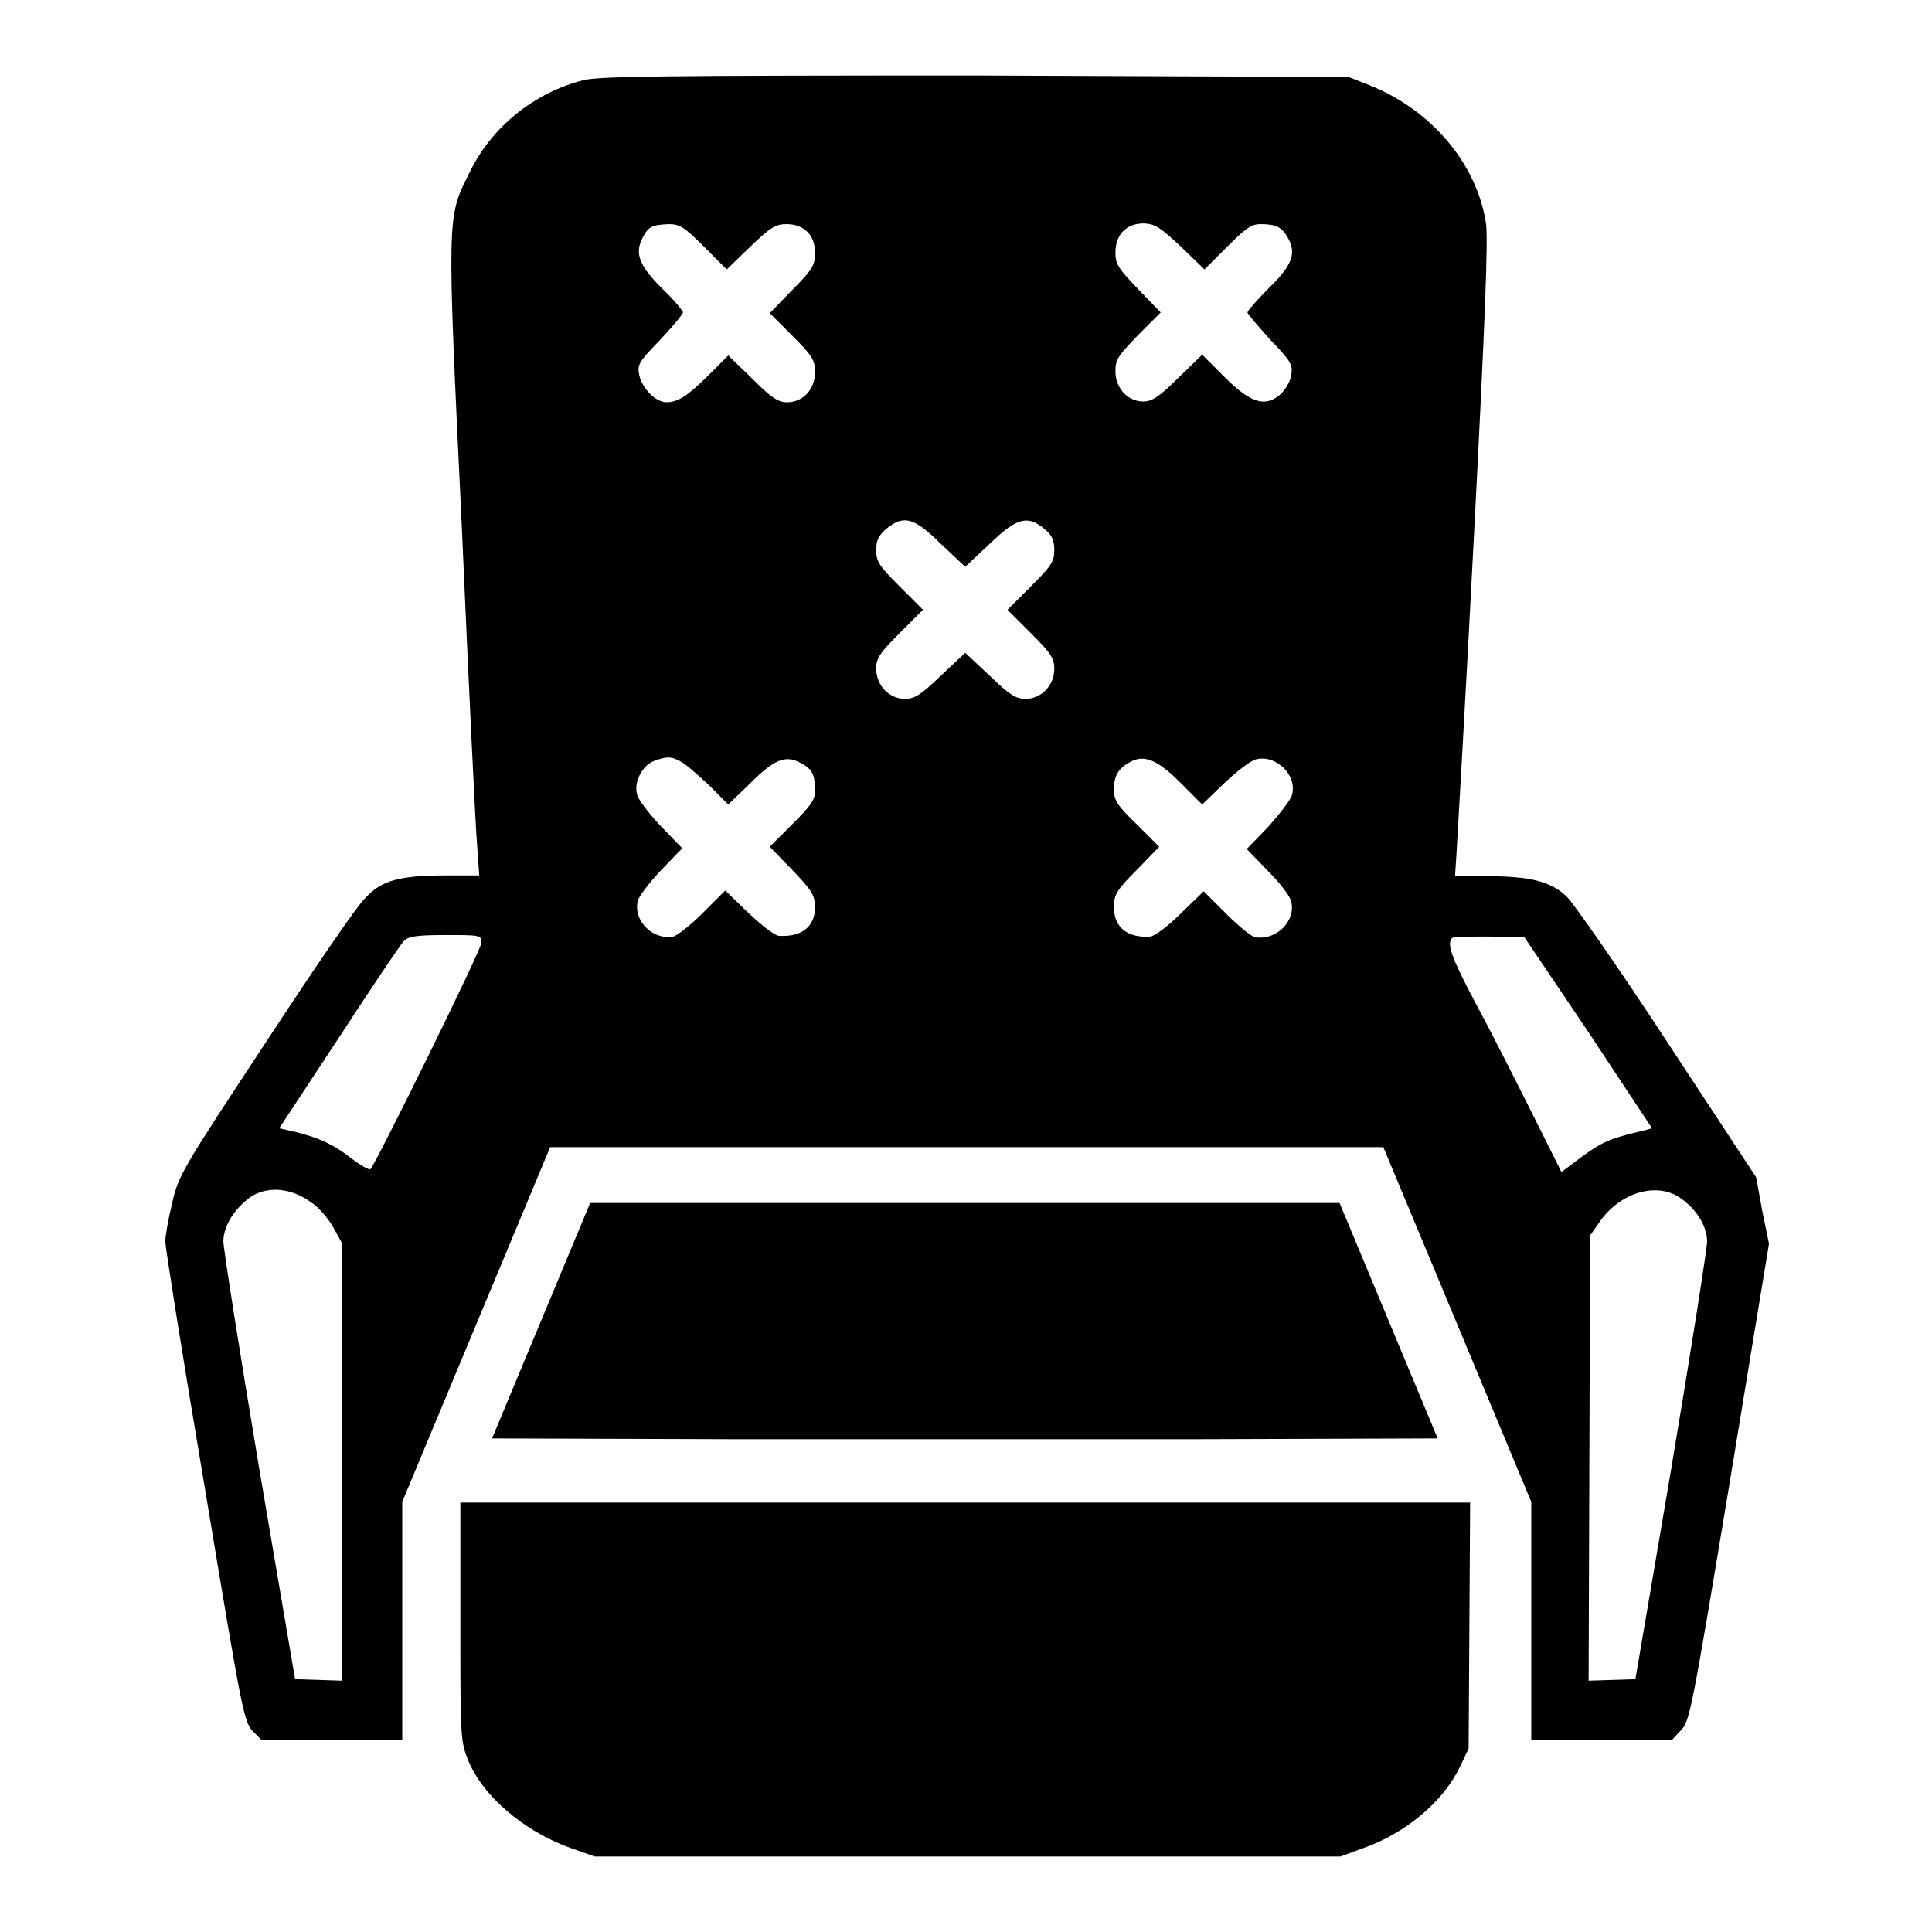 <?xml version="1.0" encoding="utf-8"?>
<!-- Svg Vector Icons : http://www.onlinewebfonts.com/icon -->
<!DOCTYPE svg PUBLIC "-//W3C//DTD SVG 1.1//EN" "http://www.w3.org/Graphics/SVG/1.1/DTD/svg11.dtd">
<svg version="1.1" xmlns="http://www.w3.org/2000/svg" xmlns:xlink="http://www.w3.org/1999/xlink" x="0px" y="0px" viewBox="0 0 256 256" enable-background="new 0 0 256 256" xml:space="preserve">
<g><g><g><path fill="#000000" d="M77.4,10.6c-6.5,1.6-12.3,6.2-15.2,12.3c-3,6-3,5.2-1,47.1c0.9,20.6,1.8,39.4,2,41.7l0.3,4.3h-4.2c-6.3,0-8.7,0.6-10.9,3c-1.1,1-7,9.7-13.3,19.3c-11,16.7-11.5,17.5-12.3,21.2c-0.5,2-0.9,4.3-0.9,5s2.3,15.3,5.2,32.4c5,30.1,5.2,31.2,6.4,32.5l1.2,1.2h9.3h9.3v-15.8l0-15.8l9.8-23.5l9.8-23.5h55.2h55.2l9.8,23.5l9.8,23.5l0,15.8v15.8h9.3h9.3l1.2-1.3c1.2-1.2,1.4-2.2,6.5-32.9l5.2-31.6l-0.9-4.4l-0.8-4.4l-11.7-17.8c-6.4-9.8-12.5-18.5-13.4-19.4c-2.1-2-4.8-2.7-10.7-2.7h-4.1l0.2-3.1c0.1-1.7,1.2-20.5,2.3-41.9c1.5-28.8,1.9-39.5,1.6-41.5c-1.2-7.9-7.2-15-15.4-18.3l-2.8-1.1L129.3,10C88,10,79.7,10.1,77.4,10.6z M93.3,32.7l3,3l3.1-3c2.7-2.6,3.4-3,4.8-3c2.4,0,3.8,1.5,3.8,3.8c0,1.6-0.3,2.2-3,4.9l-3,3.1l3,3c2.6,2.6,3,3.2,3,4.8c0,2.3-1.6,4-3.7,4c-1.2,0-2.1-0.6-4.6-3.1l-3.2-3.1l-2.6,2.6c-2.8,2.8-4.1,3.6-5.6,3.6c-1.4,0-3.2-1.8-3.6-3.6c-0.3-1.4,0-1.8,2.8-4.7c1.7-1.8,3-3.4,3-3.6s-1.2-1.7-2.8-3.2c-3-3-3.6-4.6-2.6-6.6c0.8-1.6,1.3-1.8,3.5-1.9C90.1,29.7,90.7,30.1,93.3,32.7z M156.5,32.7l3.1,3l3-3c2.4-2.4,3.2-3,4.4-3c2.1,0,2.9,0.4,3.7,1.9c1.1,2,0.5,3.6-2.6,6.6c-1.5,1.5-2.8,3-2.8,3.2c0,0.2,1.4,1.8,3,3.6c2.8,2.9,3,3.3,2.8,4.7c-0.1,0.8-0.8,2-1.5,2.6c-2,1.7-3.9,1.1-7.4-2.4l-2.9-2.9l-3.2,3.1c-2.5,2.5-3.5,3.1-4.6,3.1c-2.1,0-3.7-1.8-3.7-4c0-1.6,0.4-2.1,3-4.8l3-3l-3-3.1c-2.6-2.7-3-3.3-3-4.8c0-2.4,1.4-3.9,3.8-3.9C153.1,29.7,153.7,30.1,156.5,32.7z M124.7,72.1l3.2,3l3.2-3c3.6-3.5,5.1-3.9,7.3-2c1,0.8,1.3,1.5,1.3,2.8c0,1.5-0.4,2.1-3.1,4.8l-3.1,3.1l3.1,3.1c2.6,2.6,3.1,3.3,3.1,4.7c0,2.2-1.7,4-3.8,4c-1.3,0-2.1-0.5-4.8-3.1l-3.2-3l-3.2,3c-2.7,2.6-3.5,3.1-4.8,3.1c-2.1,0-3.8-1.8-3.8-4c0-1.4,0.5-2.1,3.1-4.7l3.1-3.1l-3.1-3.1c-2.7-2.7-3.1-3.3-3.1-4.8c0-1.3,0.3-1.9,1.3-2.8C119.7,68.2,121.1,68.5,124.7,72.1z M90.2,100.9c0.6,0.3,2.2,1.7,3.7,3.1l2.6,2.6l2.9-2.8c3.2-3.2,4.7-3.8,6.7-2.7c1.5,0.8,1.9,1.5,1.9,3.7c0,1.2-0.6,2-3,4.4l-3,3l3,3.1c2.6,2.7,3,3.4,3,4.9c0,2.6-1.8,4-4.8,3.8c-0.5,0-2.3-1.4-4-3l-3.1-3l-3,3c-1.6,1.6-3.4,3-3.9,3.1c-2.7,0.5-5.3-2.1-4.7-4.7c0.1-0.6,1.6-2.5,3.1-4.1l2.8-2.9l-2.9-3c-1.5-1.6-3-3.5-3.1-4.2c-0.4-1.5,0.6-3.6,2.1-4.3C88.3,100.2,88.9,100.2,90.2,100.9z M156.4,103.7l2.9,2.9l3-2.9c1.6-1.5,3.5-3,4.2-3.1c2.6-0.6,5.4,2.1,4.7,4.7c-0.1,0.6-1.6,2.5-3.1,4.2l-2.9,3l2.8,2.9c1.6,1.6,3,3.4,3.1,4.1c0.6,2.5-1.9,5.1-4.7,4.7c-0.5,0-2.3-1.5-3.9-3.1l-3-3l-3.1,3c-1.7,1.7-3.5,3-4,3c-3,0.2-4.8-1.2-4.8-3.9c0-1.6,0.3-2.2,3-4.9l3-3.1l-3-3c-2.6-2.5-3-3.2-3-4.6c0-1.8,0.6-2.8,2.1-3.6C151.6,99.9,153.4,100.7,156.4,103.7z M63.8,124.9c0,0.9-13.8,28.9-14.7,30c-0.1,0.2-1.2-0.4-2.4-1.3c-2.4-1.9-4.3-2.8-7.5-3.6l-2.2-0.5l7.9-12c4.3-6.6,8.2-12.4,8.6-12.8c0.6-0.6,1.5-0.8,5.5-0.8C63.6,123.9,63.8,123.9,63.8,124.9z M210.5,136.8l8.4,12.7l-1.5,0.4c-3.9,0.9-5.1,1.4-7.7,3.3l-2.8,2.1l-4.2-8.4c-2.3-4.6-5.6-11.1-7.4-14.4c-3-5.7-3.6-7.4-2.9-8.2c0.2-0.2,2.4-0.2,4.9-0.2l4.7,0.1L210.5,136.8z M41.2,159.3c1.1,0.7,2.4,2.3,3,3.4l1.1,2v29v29l-3.1-0.1l-3.1-0.1l-4.8-28.2c-2.6-15.5-4.7-28.9-4.7-29.8c0-2,1.4-4.3,3.6-5.9C35.5,157.1,38.6,157.4,41.2,159.3z M222.6,158.7c2.2,1.5,3.6,3.8,3.6,5.8c0,0.9-2.1,14.3-4.7,29.8l-4.8,28.2l-3.1,0.1l-3.1,0.1l0.1-29.5l0.1-29.5l1.4-2C214.8,158,219.5,156.6,222.6,158.7z"/><path fill="#000000" d="M71.7,175l-6.5,15.6l31.3,0.1c17.3,0,45.4,0,62.7,0l31.3-0.1l-6.5-15.6l-6.5-15.6h-49.7H78.2L71.7,175z"/><path fill="#000000" d="M61,214.8c0,14.5,0,15.8,0.9,18.1c1.8,4.9,7.5,9.8,13.8,12l3.1,1.1h49.4h49.4l3-1.1c5.5-1.9,10.6-6.1,12.8-10.7l1.2-2.5l0.1-16.3l0.1-16.3h-67H61V214.8z"/></g></g></g>
</svg>